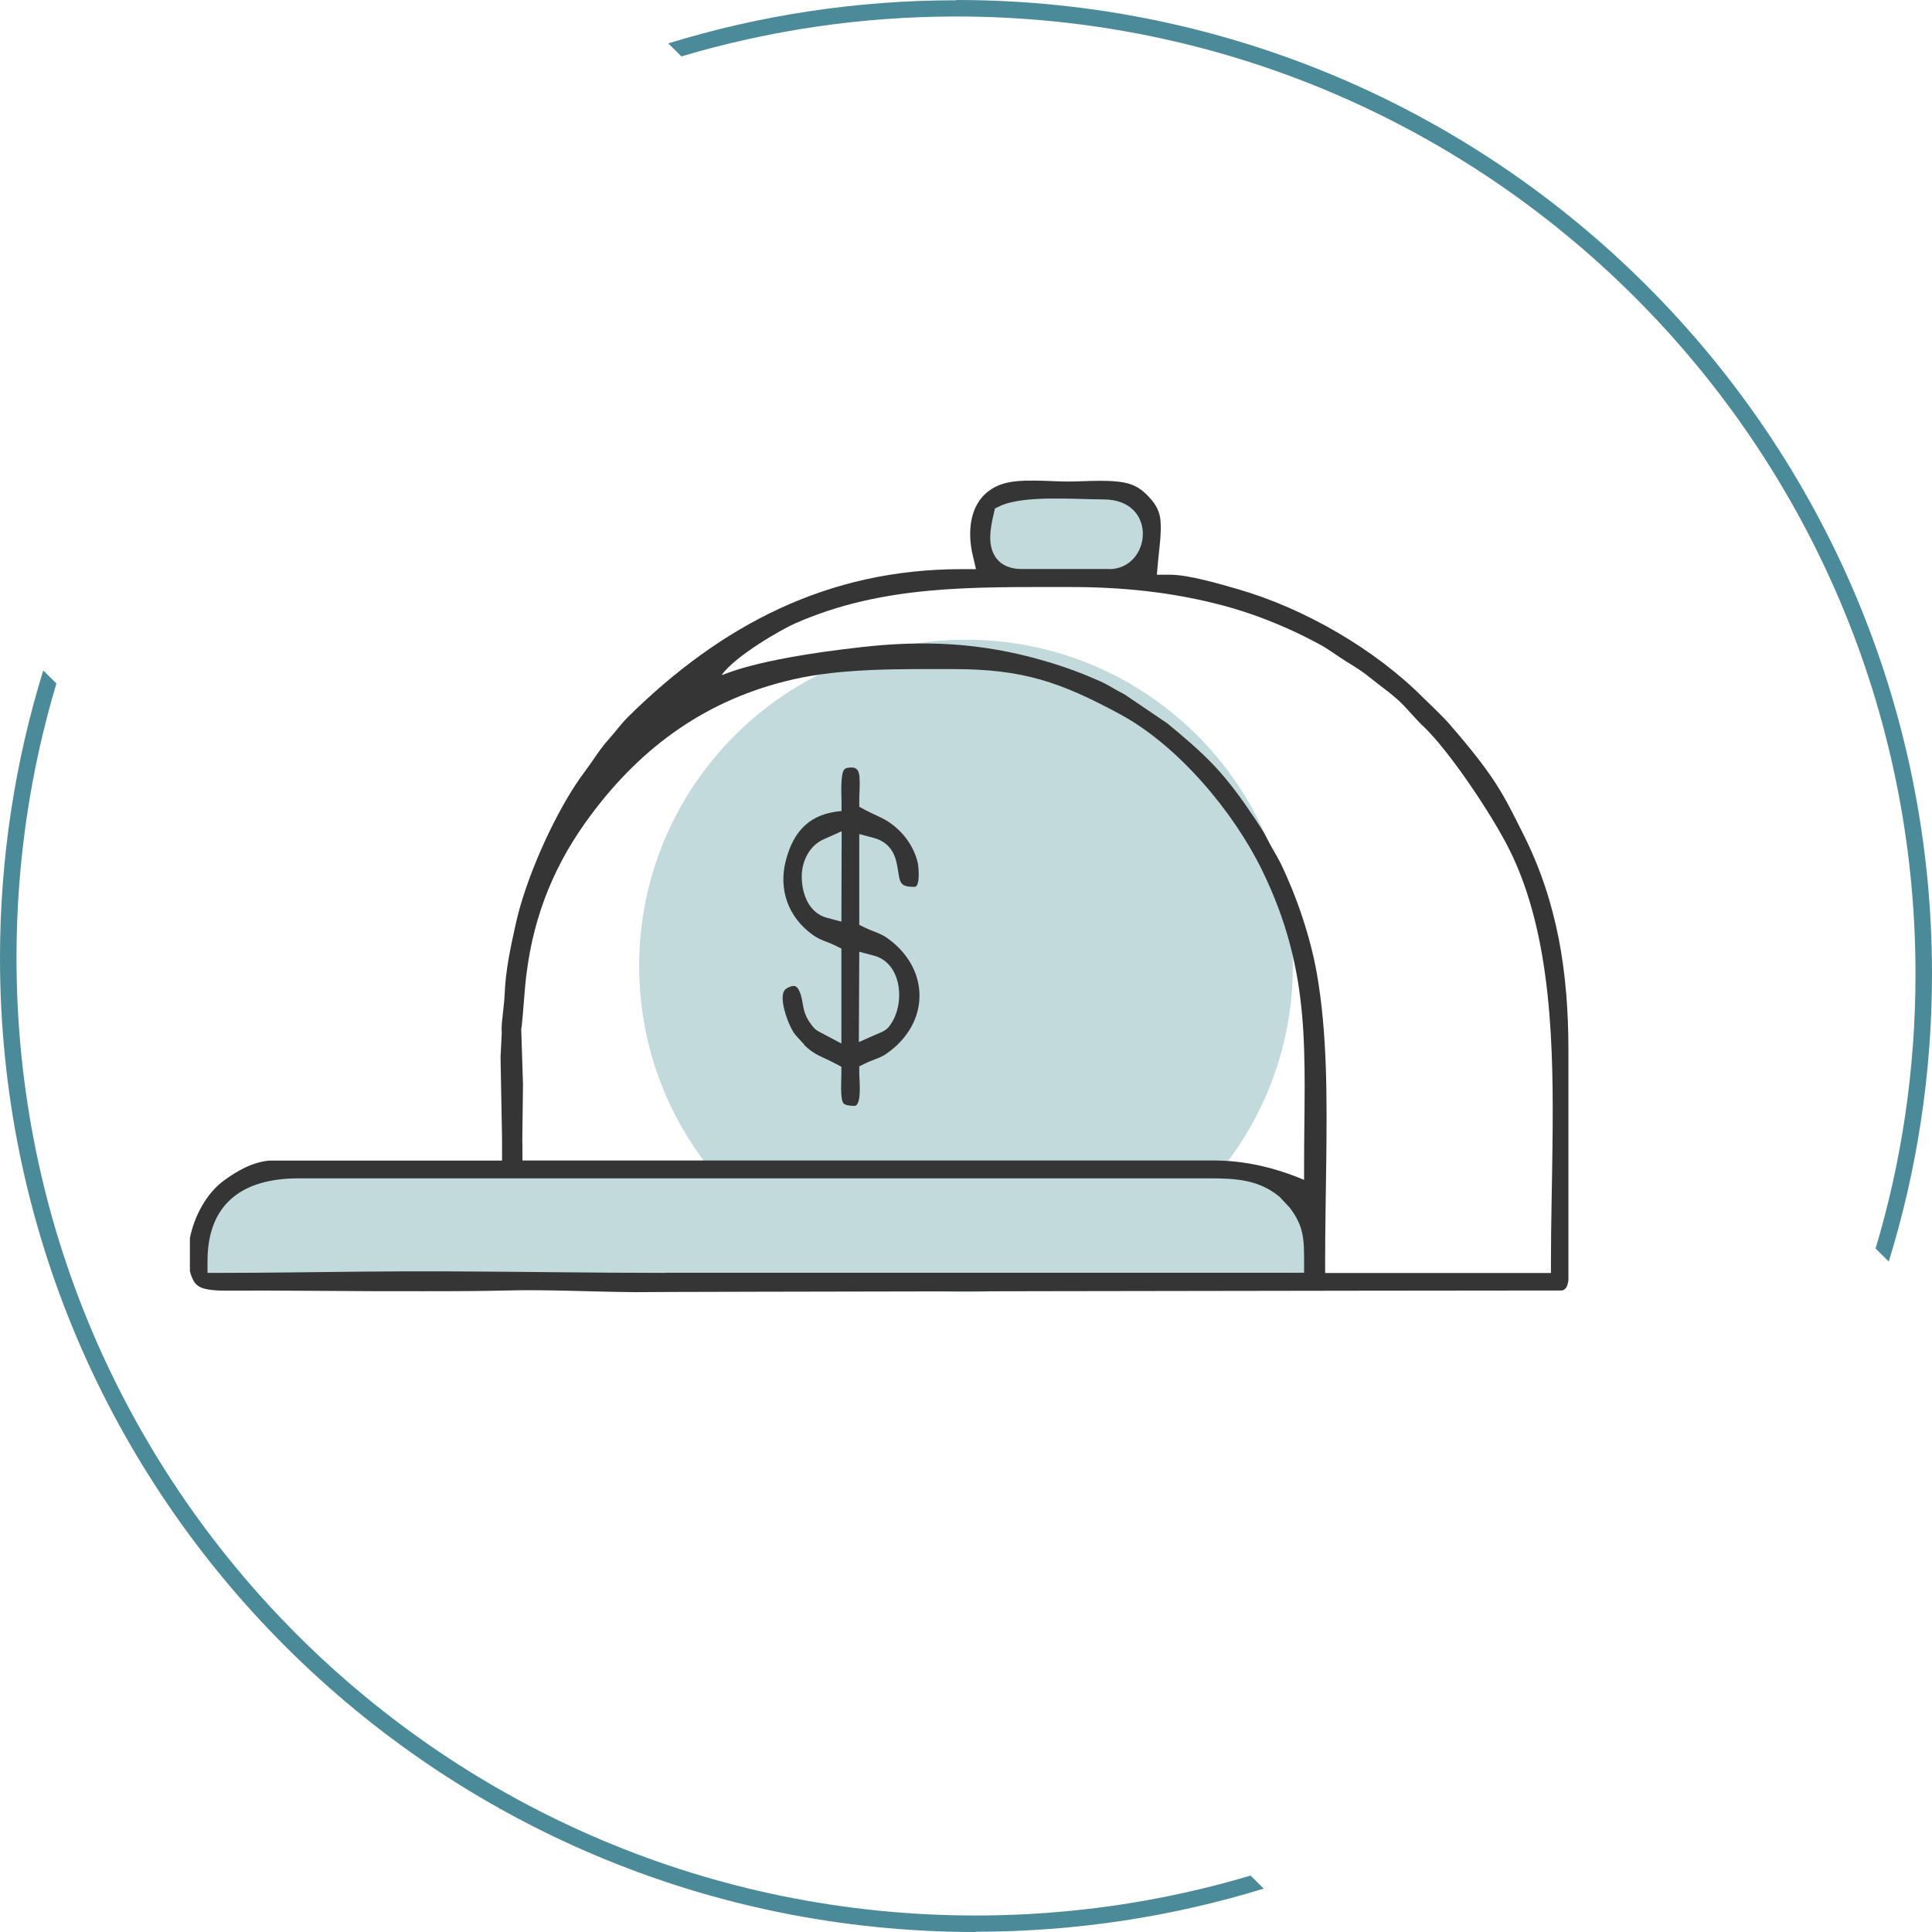 <?xml version="1.0" encoding="UTF-8"?>
<!DOCTYPE svg PUBLIC "-//W3C//DTD SVG 1.1//EN" "http://www.w3.org/Graphics/SVG/1.1/DTD/svg11.dtd">
<!-- Creator: CorelDRAW 2019 (64-Bit) -->
<svg xmlns="http://www.w3.org/2000/svg" xml:space="preserve" width="70.556mm" height="70.556mm" version="1.1" style="shape-rendering:geometricPrecision; text-rendering:geometricPrecision; image-rendering:optimizeQuality; fill-rule:evenodd; clip-rule:evenodd"
viewBox="0 0 139.38 139.38"
 xmlns:xlink="http://www.w3.org/1999/xlink"
 xmlns:xodm="http://www.corel.com/coreldraw/odm/2003">
 <defs>
  <style type="text/css">
   <![CDATA[
    .fil3 {fill:#353535}
    .fil1 {fill:#C3DADD}
    .fil2 {fill:#C3DADD}
    .fil0 {fill:#4A8A99;fill-rule:nonzero}
   ]]>
  </style>
 </defs>
 <g id="Слой_x0020_1">
  <g id="_2117265352496">
   <g>
    <path class="fil0" d="M69 0c19.44,0 37.03,7.86 49.77,20.58 12.74,12.71 20.61,30.28 20.61,49.68 0,7.22 -1.09,14.19 -3.12,20.75l-0.95 -0.94c1.88,-6.27 2.88,-12.92 2.88,-19.8 0,-19.08 -7.75,-36.35 -20.27,-48.85 -12.52,-12.5 -29.82,-20.23 -48.93,-20.23 -6.89,0 -13.55,1.01 -19.83,2.88l-0.95 -0.94c6.57,-2.02 13.55,-3.11 20.78,-3.11z"/>
    <path class="fil0" d="M70.38 139.38c-19.44,0 -37.03,-7.86 -49.77,-20.58 -12.74,-12.71 -20.61,-30.28 -20.61,-49.68 0,-7.22 1.09,-14.19 3.12,-20.75l0.95 0.94c-1.88,6.27 -2.88,12.92 -2.88,19.8 0,19.08 7.75,36.35 20.27,48.85 12.52,12.5 29.82,20.23 48.93,20.23 6.89,0 13.55,-1.01 19.83,-2.88l0.95 0.94c-6.57,2.02 -13.55,3.11 -20.78,3.11z"/>
   </g>
   <path class="fil1" d="M69.69 46.15c13.02,0 23.58,10.54 23.58,23.54 0,13 -10.56,23.54 -23.58,23.54 -13.02,0 -23.58,-10.54 -23.58,-23.54 0,-13 10.56,-23.54 23.58,-23.54z"/>
  </g>
  <path class="fil2" d="M37.01 92l3.9 -0.18 3.59 0.18c0.7,-0.13 1.75,-0.06 2.14,-0.04 0.41,0.02 0.83,0.04 1.24,0.04l46.9 0 0 -0.89c0,-1.67 -0.02,-2.66 -1.02,-4.06l-0.03 -0.04 -0.75 -0.84 -0.04 -0.04c-1.48,-1.28 -3.19,-1.39 -5.04,-1.39l-66.97 -0c-4.06,-0 -6.68,1.89 -6.68,6.36l0 0.89 0.85 0c3.47,0 6.93,-0.06 10.4,-0.09 2.14,-0.02 4.27,-0.03 6.41,-0.03 1.62,0.01 3.26,0.01 4.88,0.1 0.08,0 0.15,0.01 0.21,0.02zm43.12 -50.92l-6.53 0c-0.76,0 -1.49,-0.24 -1.93,-0.89 -0.63,-0.93 -0.37,-2.21 -0.13,-3.23l0.09 -0.4 0.37 -0.18c1.75,-0.84 5.7,-0.49 7.73,-0.49 4.12,0 3.57,5.2 0.41,5.2z"/>
  <path class="fil3" d="M58.01 75.38c0.77,0.76 1.32,0.85 2.24,1.34l0.45 0.24 0 0.5c0,0.41 -0.1,1.8 0.14,2.12 0.14,0.19 0.6,0.2 0.8,0.2 0.56,0 0.35,-1.96 0.35,-2.32l0 -0.53 0.47 -0.23c0.51,-0.25 1.03,-0.36 1.5,-0.69 3.12,-2.17 3.18,-6.06 0.1,-8.3 -0.54,-0.39 -1.01,-0.48 -1.6,-0.76l-0.47 -0.23 0 -6.55 1.05 0.28c0.56,0.15 1.03,0.46 1.33,0.97 0.27,0.45 0.35,0.95 0.43,1.46 0.13,0.87 0.2,1.1 1.18,1.1 0.42,0 0.29,-1.42 0.24,-1.68 -0.27,-1.25 -1.09,-2.34 -2.15,-3.03 -0.53,-0.34 -1.09,-0.53 -1.64,-0.83l-0.44 -0.24 0 -0.5c0,-0.42 0.04,-0.83 0.03,-1.25 -0.01,-0.48 0.01,-1.08 -0.57,-1.08 -0.15,0 -0.43,0.01 -0.54,0.14 -0.3,0.34 -0.2,1.93 -0.2,2.38l0 0.62c-2.2,0.18 -3.44,1.34 -4.02,3.58 -0.54,2.09 0.18,4.09 1.94,5.35 0.54,0.39 1.01,0.48 1.6,0.76l0.47 0.23 0 6.85 -1.23 -0.65c-0.58,-0.31 -0.66,-0.3 -1.06,-0.88 -0.36,-0.53 -0.43,-0.91 -0.53,-1.52 -0.05,-0.27 -0.21,-1.08 -0.6,-1.1 -0.2,-0.01 -0.56,0.15 -0.68,0.31 -0.4,0.55 0.17,2.14 0.45,2.67 0.21,0.41 0.23,0.43 0.52,0.76l0.46 0.5zm46.54 -23.16c3.38,3.89 3.9,5.09 5.33,7.93 2.51,4.98 3.27,10.08 3.27,15.62l0 16.6c-0.05,0.31 -0.12,0.64 -0.45,0.73 -8.74,0 -66.85,0.09 -66.82,0.12 -3.1,-0.02 -6.3,-0.2 -9.37,-0.12 -0.82,0.02 -1.64,0.03 -2.46,0.04 -2.33,0.02 -4.66,0.01 -6.99,0.01 -3.48,-0.01 -6.98,-0.06 -10.46,-0.04 -0.62,0 -1.79,0.03 -2.32,-0.35 -0.26,-0.19 -0.4,-0.49 -0.5,-0.78 -0.03,-0.1 -0.06,-0.19 -0.08,-0.29l0 -2.37c0.31,-1.55 1.17,-3.21 2.45,-4.15 0.97,-0.71 2.06,-1.33 3.27,-1.44l16.8 -0 0 -0.84c0,-0.14 -0,-0.41 0,-0.7l-0.11 -5.93 0.09 -1.76c-0.04,-0.44 0.03,-0.94 0.06,-1.19 0.05,-0.55 0.13,-1.1 0.15,-1.64 0.07,-1.71 0.42,-3.31 0.79,-4.98 0.69,-3.17 2.55,-7.37 4.33,-10.09 0.39,-0.59 0.82,-1.14 1.22,-1.72 0.38,-0.56 0.75,-1.1 1.21,-1.6 0.46,-0.51 0.85,-1.06 1.34,-1.55 6.73,-6.65 14.43,-10.67 24.06,-10.67l1.05 0 -0.24 -1.03c-0.37,-1.57 -0.25,-3.55 1.15,-4.6 0.31,-0.23 0.64,-0.41 1.01,-0.52 1.28,-0.41 3.36,-0.17 4.73,-0.17 1.25,0 3.36,-0.21 4.52,0.2 0.42,0.15 0.77,0.38 1.09,0.69 0.44,0.43 0.83,0.9 0.98,1.5 0.23,0.9 -0.03,2.47 -0.11,3.42l-0.08 0.91 0.91 0c1.4,0 3.62,0.67 4.99,1.06 4.75,1.38 9.83,4.31 13.33,7.83 0.34,0.34 1.32,1.25 1.87,1.88zm-1.91 0.14c-0.64,-0.61 -1.23,-1.39 -1.88,-1.95 -0.57,-0.51 -1.2,-0.94 -1.79,-1.42 -0.63,-0.52 -1.16,-0.85 -1.85,-1.27 -0.67,-0.41 -1.26,-0.89 -1.97,-1.26 -0.71,-0.38 -1.43,-0.75 -2.16,-1.07 -1.52,-0.68 -3.01,-1.23 -4.62,-1.67 -3.74,-1.01 -7.45,-1.38 -11.32,-1.37 -6.81,0.01 -13.33,-0.18 -19.7,2.63 -0.95,0.42 -4.29,2.32 -5.28,3.71 0.11,0.07 1.87,-1.09 10.12,-2.01 4.29,-0.48 8.51,-0.38 13.27,1.03 1.39,0.41 2.61,0.86 3.94,1.45 0.59,0.27 1.13,0.64 1.72,0.93l3.1 2.1c1.16,0.96 2.34,1.95 3.38,3.05 1.08,1.15 2,2.42 2.88,3.74 0.37,0.56 0.69,1.02 0.99,1.63 0.28,0.57 0.63,1.09 0.91,1.65 1.17,2.42 2.15,5.31 2.62,7.96 0.77,4.37 0.73,9.16 0.68,13.6 -0.03,2.39 -0.08,4.78 -0.08,7.18l0 0.84 16.29 0 0 -0.84c0,-2.76 0.08,-5.52 0.11,-8.28 0.08,-6.91 0.02,-15.25 -3.16,-21.53 -1.26,-2.49 -4.29,-7.02 -6.17,-8.81zm-54.63 39.46l46.07 0 0 -0.84c0,-1.57 -0.02,-2.5 -1,-3.81l-0.03 -0.04 -0.74 -0.79 -0.04 -0.03c-1.46,-1.2 -3.13,-1.3 -4.95,-1.3l-65.79 -0c-3.99,-0 -6.56,1.78 -6.56,5.98l0 0.84 0.84 0c3.4,0 6.81,-0.06 10.22,-0.09 2.1,-0.02 4.2,-0.03 6.3,-0.02 5.22,0.02 10.47,0.11 15.68,0.11zm-10.41 -17.65l0 -0 0.13 4.04 -0.05 4.05c0.01,0.25 0.01,0.48 0.01,0.62l0 0.84 49.83 0c2.29,0 4.45,0.51 6.56,1.4l0 -1.05c0,-8.03 0.63,-13.79 -3.04,-21.31 -2.07,-4.23 -6.06,-8.98 -10.23,-11.23 -4.31,-2.33 -7.01,-3.26 -12.05,-3.26 -3.68,0 -7.99,-0.08 -11.57,0.75 -6.12,1.41 -10.8,4.75 -14.52,9.72 -2.61,3.48 -4.13,7.16 -4.68,11.46 -0.16,1.24 -0.21,2.48 -0.34,3.72 -0.01,0.06 -0.02,0.15 -0.03,0.26zm20.24 -10.94c0,-1.11 0.57,-2.23 1.56,-2.67l1.32 -0.59 -0.02 6.52 -1.05 -0.28c-1.31,-0.35 -1.81,-1.75 -1.81,-2.98zm4.12 11.95l0.03 -6.52 1.05 0.28c1.93,0.51 2.22,3.14 1.4,4.65 -0.41,0.76 -0.61,0.77 -1.4,1.11l-1.08 0.48zm18.05 -34.13l-6.32 0c-0.74,0 -1.44,-0.23 -1.87,-0.86 -0.61,-0.9 -0.36,-2.14 -0.13,-3.12l0.09 -0.39 0.36 -0.17c1.69,-0.81 5.52,-0.48 7.47,-0.48 3.98,0 3.46,5.03 0.39,5.03z"/>
 </g>
</svg>
